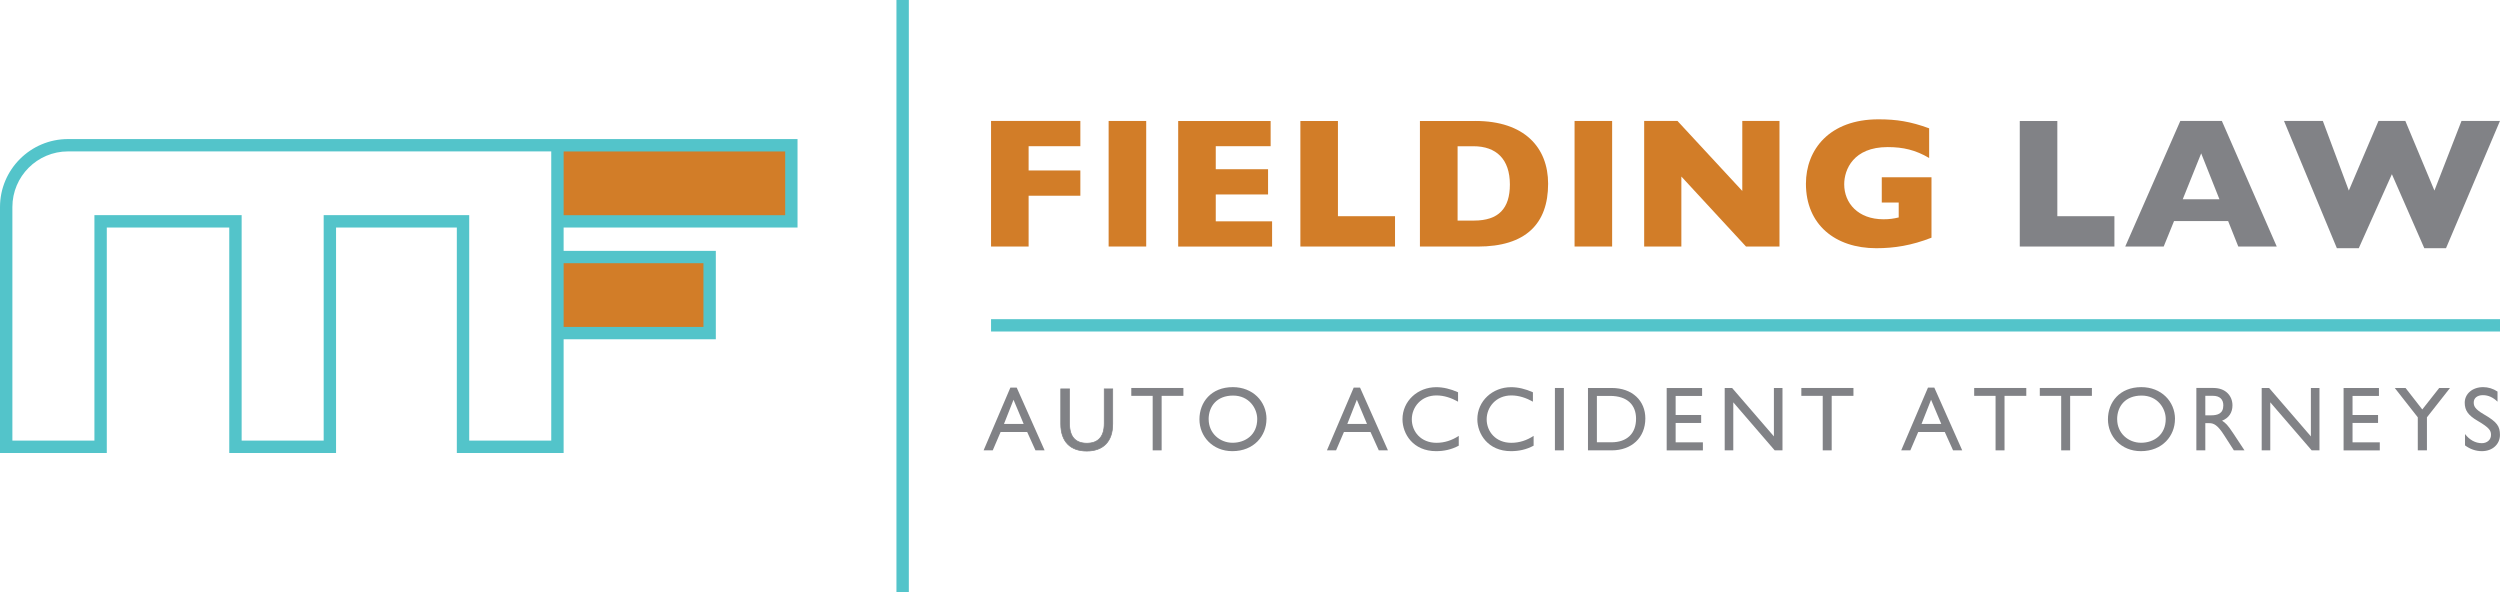 <?xml version="1.0" encoding="UTF-8"?>
<svg id="Layer_1" data-name="Layer 1" xmlns="http://www.w3.org/2000/svg" viewBox="0 0 533.02 126.23">
  <defs>
    <style>
      .cls-1 {
        stroke: #818286;
        stroke-miterlimit: 10;
        stroke-width: .15px;
      }

      .cls-1, .cls-2 {
        fill: #818286;
      }

      .cls-3 {
        fill: #53c4ca;
      }

      .cls-4 {
        fill: #d27d28;
      }
    </style>
  </defs>
  <g>
    <rect class="cls-4" x="118.85" y="30.97" width="49.87" height="16.22"/>
    <rect class="cls-4" x="118.85" y="54.8" width="32.45" height="16.22"/>
    <path class="cls-3" d="M170.04,48.51v-18.86H14.5c-7.99,0-14.5,6.5-14.5,14.5v52.43h22.77v-48.07h26.11v48.07h22.77v-48.07h25.75v48.07h22.77v-24.24h32.45v-18.86h-32.45v-4.97h49.87ZM120.17,32.29h47.24v13.59h-47.24v-13.59ZM149.98,56.11v13.59h-29.81v-13.59h29.81ZM117.53,53.48v40.46h-17.49v-48.07h-31.03v48.07h-17.49v-48.07h-31.39v48.07H2.64v-49.8c0-6.54,5.32-11.86,11.86-11.86h103.03v21.19Z"/>
  </g>
  <rect class="cls-3" x="191.13" width="2.64" height="126.23"/>
  <g>
    <path class="cls-4" d="M230.34,25.79v5.38h-11.03v5.18h11.03v5.38h-11.03v10.83h-8.01v-26.77h19.04Z"/>
    <path class="cls-4" d="M244.38,25.79v26.77h-8.01v-26.77h8.01Z"/>
    <path class="cls-4" d="M270.91,25.79v5.38h-11.7v4.91h11.15v5.38h-11.15v5.73h12.01v5.38h-20.02v-26.77h19.71Z"/>
    <path class="cls-4" d="M285.26,25.79v20.3h12.17v6.48h-20.18v-26.77h8.01Z"/>
    <path class="cls-4" d="M314.57,25.79c10.44,0,15.5,5.65,15.5,13.39,0,8.52-4.75,13.39-15,13.39h-12.33v-26.77h11.82ZM314.26,47.03c5.26,0,7.66-2.59,7.66-7.69,0-5.42-2.91-8.16-7.77-8.16h-3.38v15.86h3.5Z"/>
    <path class="cls-4" d="M343.72,25.79v26.77h-8.01v-26.77h8.01Z"/>
    <path class="cls-4" d="M357.65,25.79l13.82,14.92v-14.92h7.93v26.77h-7.14l-13.78-14.92v14.92h-7.93v-26.77h7.1Z"/>
    <path class="cls-4" d="M411.3,33.68c-2.87-1.69-5.5-2.32-8.84-2.32-7.3,0-9.26,4.79-9.26,7.93,0,4,2.94,7.46,8.36,7.46,1.26,0,2.12-.12,3.26-.39v-3.18h-3.61v-5.38h10.6v12.88c-4.24,1.65-7.89,2.24-11.77,2.24-8.75,0-15-5.02-15-13.74,0-7.26,4.98-13.74,15.47-13.74,3.89,0,6.83.47,10.8,1.92v6.32Z"/>
    <path class="cls-2" d="M438.64,25.79v20.3h12.17v6.48h-20.18v-26.77h8.01Z"/>
    <path class="cls-2" d="M473.72,25.79l11.7,26.77h-8.2l-2.16-5.42h-11.54l-2.2,5.42h-8.2l11.74-26.77h8.87ZM465.39,42.48h7.81l-3.89-9.78-3.93,9.78Z"/>
    <path class="cls-2" d="M495.25,25.79l5.54,14.84,6.32-14.84h5.73l6.2,14.84,5.77-14.84h8.2l-11.5,27.13h-4.63l-6.91-15.78-7.06,15.78h-4.67l-11.27-27.13h8.28Z"/>
  </g>
  <rect class="cls-3" x="211.3" y="68.05" width="321.72" height="2.63"/>
  <g>
    <path class="cls-2" d="M289.97,82.64l5.95,13.38h-1.95l-1.77-3.92h-5.66l-1.68,3.92h-1.95l5.71-13.38h1.35ZM287.26,90.38h4.19l-2.16-5.15-2.03,5.15Z"/>
    <path class="cls-2" d="M310.87,83.63v2.01c-1.42-.8-2.98-1.33-4.6-1.33-3.26,0-5.26,2.48-5.26,5.09s1.93,5.01,5.25,5.01c1.74,0,3.32-.53,4.76-1.48v2.09c-1.56.84-3.16,1.17-4.84,1.17-4.89,0-7.16-3.68-7.16-6.8,0-3.9,3.24-6.84,7.2-6.84,1.48,0,3.06.37,4.66,1.09Z"/>
    <path class="cls-2" d="M326.83,83.63v2.01c-1.42-.8-2.98-1.33-4.6-1.33-3.26,0-5.26,2.48-5.26,5.09s1.93,5.01,5.25,5.01c1.74,0,3.32-.53,4.76-1.48v2.09c-1.56.84-3.16,1.17-4.84,1.17-4.89,0-7.16-3.68-7.16-6.8,0-3.9,3.24-6.84,7.2-6.84,1.48,0,3.06.37,4.66,1.09Z"/>
    <path class="cls-2" d="M333.43,82.72v13.3h-1.91v-13.3h1.91Z"/>
    <path class="cls-2" d="M343.62,82.72c4.45,0,7.18,2.75,7.18,6.49,0,4.11-2.94,6.81-7.16,6.81h-5.07v-13.3h5.05ZM343.54,94.3c3.35,0,5.28-1.87,5.28-5.03,0-2.87-1.79-4.86-5.56-4.86h-2.79v9.89h3.06Z"/>
    <path class="cls-2" d="M362.9,82.72v1.7h-5.64v4.06h5.44v1.7h-5.44v4.13h5.81v1.72h-7.72v-13.3h7.55Z"/>
    <path class="cls-2" d="M369.3,82.72l8.91,10.32v-10.32h1.83v13.3h-1.66l-8.83-10.24v10.24h-1.83v-13.3h1.58Z"/>
    <path class="cls-2" d="M395.17,82.72v1.68h-4.64v11.62h-1.91v-11.62h-4.56v-1.68h11.11Z"/>
    <path class="cls-2" d="M412.41,82.64l5.95,13.38h-1.95l-1.77-3.92h-5.66l-1.68,3.92h-1.95l5.71-13.38h1.35ZM409.7,90.38h4.19l-2.17-5.15-2.03,5.15Z"/>
    <path class="cls-2" d="M432.02,82.72v1.68h-4.64v11.62h-1.91v-11.62h-4.56v-1.68h11.12Z"/>
    <path class="cls-2" d="M446.01,82.72v1.68h-4.64v11.62h-1.91v-11.62h-4.56v-1.68h11.12Z"/>
    <path class="cls-2" d="M463.72,89.35c0,3.55-2.65,6.84-7.27,6.84-4.21,0-7.02-3.14-7.02-6.79s2.5-6.86,7.12-6.86c4.23,0,7.18,3.02,7.18,6.81ZM451.4,89.41c0,2.94,2.36,4.99,5.09,4.99s5.26-1.68,5.26-5.07c0-2.26-1.73-4.99-5.15-4.99s-5.21,2.24-5.21,5.07Z"/>
    <path class="cls-2" d="M471.94,82.72c2.65,0,4.04,1.75,4.04,3.7,0,1.54-.76,2.69-2.22,3.28.78.51,1.15.82,2.44,2.77l2.34,3.55h-2.26l-2.11-3.28c-1.35-2.11-2.18-2.52-3.12-2.52h-.86v5.79h-1.91v-13.3h3.67ZM470.19,88.55h1.23c1.38,0,2.61-.35,2.61-2.13,0-1.29-.78-2.03-2.22-2.03h-1.62v4.15Z"/>
    <path class="cls-2" d="M483.79,82.72l8.91,10.32v-10.32h1.83v13.3h-1.66l-8.83-10.24v10.24h-1.83v-13.3h1.58Z"/>
    <path class="cls-2" d="M507.21,82.72v1.7h-5.63v4.06h5.44v1.7h-5.44v4.13h5.81v1.72h-7.72v-13.3h7.55Z"/>
    <path class="cls-2" d="M512.88,82.72l3.57,4.58,3.61-4.58h2.3l-4.92,6.26v7.04h-1.95v-7.04l-4.91-6.26h2.3Z"/>
    <path class="cls-2" d="M532.49,83.48v2.16c-.9-.88-1.93-1.39-3.12-1.39s-1.95.62-1.95,1.54c0,.74.16,1.39,2.18,2.56,2.81,1.62,3.41,2.55,3.41,4.37,0,1.95-1.54,3.47-3.86,3.47-1.31,0-2.54-.45-3.59-1.23v-2.42c.94,1.23,2.2,1.95,3.59,1.95,1.11,0,1.95-.72,1.95-1.75,0-.9-.25-1.5-2.89-3.04-1.97-1.15-2.71-2.2-2.71-3.84,0-1.89,1.64-3.32,3.92-3.32,1.09,0,2.15.33,3.06.94Z"/>
    <path class="cls-1" d="M226.16,90.37v-7.45h1.87v7.37c0,2.9,1.33,4.21,3.69,4.21s3.71-1.31,3.71-4.21v-7.37h1.81v7.45c0,3.8-2.08,5.8-5.54,5.8s-5.54-2-5.54-5.8Z"/>
    <path class="cls-2" d="M216.77,82.64l5.95,13.38h-1.95l-1.77-3.92h-5.66l-1.68,3.92h-1.95l5.71-13.38h1.35ZM214.06,90.38h4.19l-2.16-5.15-2.03,5.15Z"/>
    <path class="cls-2" d="M252.31,82.72v1.68h-4.64v11.62h-1.91v-11.62h-4.56v-1.68h11.12Z"/>
    <path class="cls-2" d="M270.02,89.35c0,3.55-2.65,6.84-7.27,6.84-4.21,0-7.02-3.14-7.02-6.79s2.5-6.86,7.12-6.86c4.23,0,7.18,3.02,7.18,6.81ZM257.7,89.41c0,2.94,2.36,4.99,5.09,4.99s5.26-1.68,5.26-5.07c0-2.26-1.73-4.99-5.15-4.99s-5.21,2.24-5.21,5.07Z"/>
  </g>
</svg>